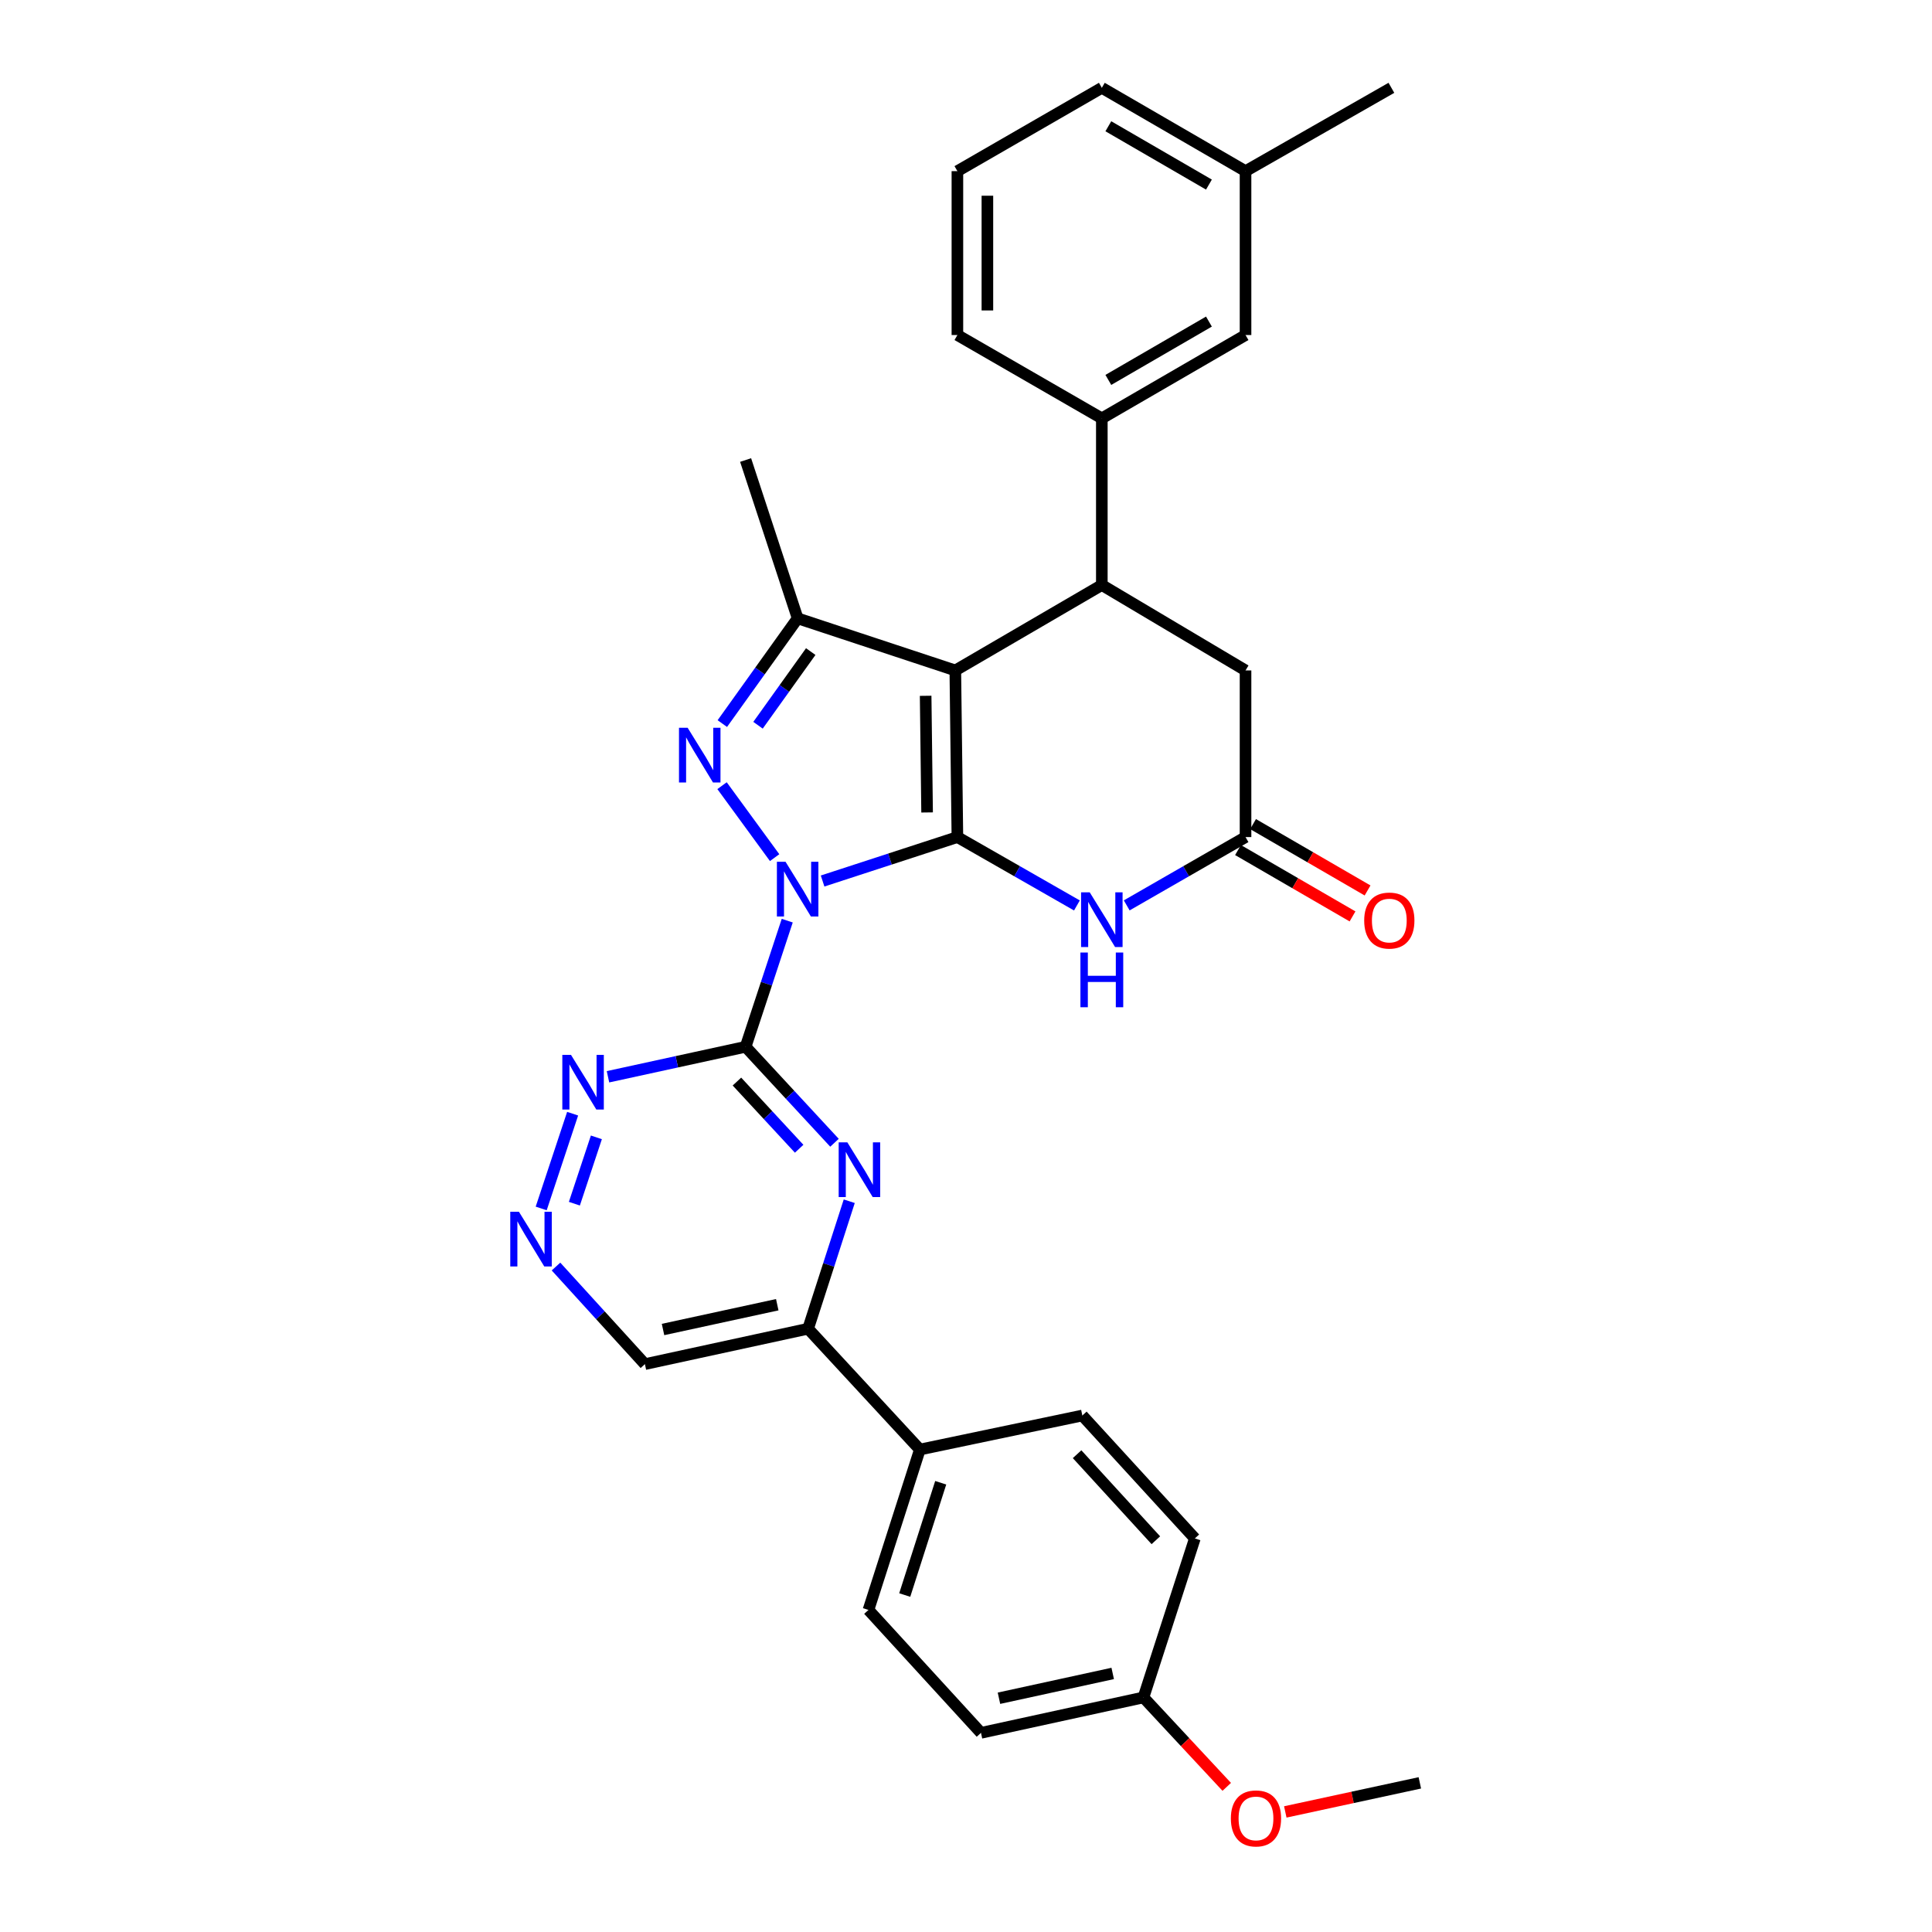<?xml version='1.0' encoding='iso-8859-1'?>
<svg version='1.1' baseProfile='full'
              xmlns='http://www.w3.org/2000/svg'
                      xmlns:rdkit='http://www.rdkit.org/xml'
                      xmlns:xlink='http://www.w3.org/1999/xlink'
                  xml:space='preserve'
width='1000px' height='1000px' viewBox='0 0 1000 1000'>
<!-- END OF HEADER -->
<rect style='opacity:1.0;fill:#FFFFFF;stroke:none' width='1000' height='1000' x='0' y='0'> </rect>
<path class='bond-0' d='M 425.775,456.009 L 460.662,444.639' style='fill:none;fill-rule:evenodd;stroke:#0000FF;stroke-width:6px;stroke-linecap:butt;stroke-linejoin:miter;stroke-opacity:1' />
<path class='bond-0' d='M 460.662,444.639 L 495.549,433.268' style='fill:none;fill-rule:evenodd;stroke:#000000;stroke-width:6px;stroke-linecap:butt;stroke-linejoin:miter;stroke-opacity:1' />
<path class='bond-2' d='M 400.945,443.911 L 373.731,406.665' style='fill:none;fill-rule:evenodd;stroke:#0000FF;stroke-width:6px;stroke-linecap:butt;stroke-linejoin:miter;stroke-opacity:1' />
<path class='bond-3' d='M 407.477,476.527 L 396.702,509.169' style='fill:none;fill-rule:evenodd;stroke:#0000FF;stroke-width:6px;stroke-linecap:butt;stroke-linejoin:miter;stroke-opacity:1' />
<path class='bond-3' d='M 396.702,509.169 L 385.927,541.812' style='fill:none;fill-rule:evenodd;stroke:#000000;stroke-width:6px;stroke-linecap:butt;stroke-linejoin:miter;stroke-opacity:1' />
<path class='bond-1' d='M 495.549,433.268 L 494.471,347.017' style='fill:none;fill-rule:evenodd;stroke:#000000;stroke-width:6px;stroke-linecap:butt;stroke-linejoin:miter;stroke-opacity:1' />
<path class='bond-1' d='M 479.865,420.524 L 479.111,360.149' style='fill:none;fill-rule:evenodd;stroke:#000000;stroke-width:6px;stroke-linecap:butt;stroke-linejoin:miter;stroke-opacity:1' />
<path class='bond-5' d='M 495.549,433.268 L 526.48,450.963' style='fill:none;fill-rule:evenodd;stroke:#000000;stroke-width:6px;stroke-linecap:butt;stroke-linejoin:miter;stroke-opacity:1' />
<path class='bond-5' d='M 526.48,450.963 L 557.411,468.659' style='fill:none;fill-rule:evenodd;stroke:#0000FF;stroke-width:6px;stroke-linecap:butt;stroke-linejoin:miter;stroke-opacity:1' />
<path class='bond-6' d='M 494.471,347.017 L 570.304,302.809' style='fill:none;fill-rule:evenodd;stroke:#000000;stroke-width:6px;stroke-linecap:butt;stroke-linejoin:miter;stroke-opacity:1' />
<path class='bond-31' d='M 494.471,347.017 L 412.86,320.049' style='fill:none;fill-rule:evenodd;stroke:#000000;stroke-width:6px;stroke-linecap:butt;stroke-linejoin:miter;stroke-opacity:1' />
<path class='bond-4' d='M 373.876,374.526 L 393.368,347.287' style='fill:none;fill-rule:evenodd;stroke:#0000FF;stroke-width:6px;stroke-linecap:butt;stroke-linejoin:miter;stroke-opacity:1' />
<path class='bond-4' d='M 393.368,347.287 L 412.86,320.049' style='fill:none;fill-rule:evenodd;stroke:#000000;stroke-width:6px;stroke-linecap:butt;stroke-linejoin:miter;stroke-opacity:1' />
<path class='bond-4' d='M 392.348,375.388 L 405.992,356.322' style='fill:none;fill-rule:evenodd;stroke:#0000FF;stroke-width:6px;stroke-linecap:butt;stroke-linejoin:miter;stroke-opacity:1' />
<path class='bond-4' d='M 405.992,356.322 L 419.637,337.255' style='fill:none;fill-rule:evenodd;stroke:#000000;stroke-width:6px;stroke-linecap:butt;stroke-linejoin:miter;stroke-opacity:1' />
<path class='bond-7' d='M 385.927,541.812 L 408.929,566.653' style='fill:none;fill-rule:evenodd;stroke:#000000;stroke-width:6px;stroke-linecap:butt;stroke-linejoin:miter;stroke-opacity:1' />
<path class='bond-7' d='M 408.929,566.653 L 431.931,591.494' style='fill:none;fill-rule:evenodd;stroke:#0000FF;stroke-width:6px;stroke-linecap:butt;stroke-linejoin:miter;stroke-opacity:1' />
<path class='bond-7' d='M 381.437,559.812 L 397.539,577.2' style='fill:none;fill-rule:evenodd;stroke:#000000;stroke-width:6px;stroke-linecap:butt;stroke-linejoin:miter;stroke-opacity:1' />
<path class='bond-7' d='M 397.539,577.2 L 413.64,594.589' style='fill:none;fill-rule:evenodd;stroke:#0000FF;stroke-width:6px;stroke-linecap:butt;stroke-linejoin:miter;stroke-opacity:1' />
<path class='bond-9' d='M 385.927,541.812 L 350.309,549.575' style='fill:none;fill-rule:evenodd;stroke:#000000;stroke-width:6px;stroke-linecap:butt;stroke-linejoin:miter;stroke-opacity:1' />
<path class='bond-9' d='M 350.309,549.575 L 314.691,557.337' style='fill:none;fill-rule:evenodd;stroke:#0000FF;stroke-width:6px;stroke-linecap:butt;stroke-linejoin:miter;stroke-opacity:1' />
<path class='bond-21' d='M 412.86,320.049 L 385.927,238.111' style='fill:none;fill-rule:evenodd;stroke:#000000;stroke-width:6px;stroke-linecap:butt;stroke-linejoin:miter;stroke-opacity:1' />
<path class='bond-8' d='M 583.189,468.627 L 613.938,450.947' style='fill:none;fill-rule:evenodd;stroke:#0000FF;stroke-width:6px;stroke-linecap:butt;stroke-linejoin:miter;stroke-opacity:1' />
<path class='bond-8' d='M 613.938,450.947 L 644.688,433.268' style='fill:none;fill-rule:evenodd;stroke:#000000;stroke-width:6px;stroke-linecap:butt;stroke-linejoin:miter;stroke-opacity:1' />
<path class='bond-10' d='M 570.304,302.809 L 570.304,216.542' style='fill:none;fill-rule:evenodd;stroke:#000000;stroke-width:6px;stroke-linecap:butt;stroke-linejoin:miter;stroke-opacity:1' />
<path class='bond-33' d='M 570.304,302.809 L 644.688,347.017' style='fill:none;fill-rule:evenodd;stroke:#000000;stroke-width:6px;stroke-linecap:butt;stroke-linejoin:miter;stroke-opacity:1' />
<path class='bond-11' d='M 439.57,621.755 L 428.919,654.749' style='fill:none;fill-rule:evenodd;stroke:#0000FF;stroke-width:6px;stroke-linecap:butt;stroke-linejoin:miter;stroke-opacity:1' />
<path class='bond-11' d='M 428.919,654.749 L 418.268,687.742' style='fill:none;fill-rule:evenodd;stroke:#000000;stroke-width:6px;stroke-linecap:butt;stroke-linejoin:miter;stroke-opacity:1' />
<path class='bond-13' d='M 644.688,433.268 L 644.688,347.017' style='fill:none;fill-rule:evenodd;stroke:#000000;stroke-width:6px;stroke-linecap:butt;stroke-linejoin:miter;stroke-opacity:1' />
<path class='bond-16' d='M 640.796,439.983 L 670.43,457.158' style='fill:none;fill-rule:evenodd;stroke:#000000;stroke-width:6px;stroke-linecap:butt;stroke-linejoin:miter;stroke-opacity:1' />
<path class='bond-16' d='M 670.43,457.158 L 700.064,474.333' style='fill:none;fill-rule:evenodd;stroke:#FF0000;stroke-width:6px;stroke-linecap:butt;stroke-linejoin:miter;stroke-opacity:1' />
<path class='bond-16' d='M 648.58,426.552 L 678.214,443.727' style='fill:none;fill-rule:evenodd;stroke:#000000;stroke-width:6px;stroke-linecap:butt;stroke-linejoin:miter;stroke-opacity:1' />
<path class='bond-16' d='M 678.214,443.727 L 707.848,460.902' style='fill:none;fill-rule:evenodd;stroke:#FF0000;stroke-width:6px;stroke-linecap:butt;stroke-linejoin:miter;stroke-opacity:1' />
<path class='bond-12' d='M 296.391,576.447 L 280.12,625.5' style='fill:none;fill-rule:evenodd;stroke:#0000FF;stroke-width:6px;stroke-linecap:butt;stroke-linejoin:miter;stroke-opacity:1' />
<path class='bond-12' d='M 308.685,588.692 L 297.295,623.029' style='fill:none;fill-rule:evenodd;stroke:#0000FF;stroke-width:6px;stroke-linecap:butt;stroke-linejoin:miter;stroke-opacity:1' />
<path class='bond-15' d='M 570.304,216.542 L 644.688,173.412' style='fill:none;fill-rule:evenodd;stroke:#000000;stroke-width:6px;stroke-linecap:butt;stroke-linejoin:miter;stroke-opacity:1' />
<path class='bond-15' d='M 573.675,196.643 L 625.744,166.452' style='fill:none;fill-rule:evenodd;stroke:#000000;stroke-width:6px;stroke-linecap:butt;stroke-linejoin:miter;stroke-opacity:1' />
<path class='bond-25' d='M 570.304,216.542 L 495.549,173.412' style='fill:none;fill-rule:evenodd;stroke:#000000;stroke-width:6px;stroke-linecap:butt;stroke-linejoin:miter;stroke-opacity:1' />
<path class='bond-14' d='M 418.268,687.742 L 476.119,750.285' style='fill:none;fill-rule:evenodd;stroke:#000000;stroke-width:6px;stroke-linecap:butt;stroke-linejoin:miter;stroke-opacity:1' />
<path class='bond-32' d='M 418.268,687.742 L 333.802,706.069' style='fill:none;fill-rule:evenodd;stroke:#000000;stroke-width:6px;stroke-linecap:butt;stroke-linejoin:miter;stroke-opacity:1' />
<path class='bond-32' d='M 402.306,675.321 L 343.181,688.149' style='fill:none;fill-rule:evenodd;stroke:#000000;stroke-width:6px;stroke-linecap:butt;stroke-linejoin:miter;stroke-opacity:1' />
<path class='bond-17' d='M 287.784,655.56 L 310.793,680.814' style='fill:none;fill-rule:evenodd;stroke:#0000FF;stroke-width:6px;stroke-linecap:butt;stroke-linejoin:miter;stroke-opacity:1' />
<path class='bond-17' d='M 310.793,680.814 L 333.802,706.069' style='fill:none;fill-rule:evenodd;stroke:#000000;stroke-width:6px;stroke-linecap:butt;stroke-linejoin:miter;stroke-opacity:1' />
<path class='bond-18' d='M 476.119,750.285 L 449.513,833.302' style='fill:none;fill-rule:evenodd;stroke:#000000;stroke-width:6px;stroke-linecap:butt;stroke-linejoin:miter;stroke-opacity:1' />
<path class='bond-18' d='M 486.911,767.475 L 468.287,825.587' style='fill:none;fill-rule:evenodd;stroke:#000000;stroke-width:6px;stroke-linecap:butt;stroke-linejoin:miter;stroke-opacity:1' />
<path class='bond-19' d='M 476.119,750.285 L 560.214,732.666' style='fill:none;fill-rule:evenodd;stroke:#000000;stroke-width:6px;stroke-linecap:butt;stroke-linejoin:miter;stroke-opacity:1' />
<path class='bond-22' d='M 644.688,173.412 L 644.688,88.584' style='fill:none;fill-rule:evenodd;stroke:#000000;stroke-width:6px;stroke-linecap:butt;stroke-linejoin:miter;stroke-opacity:1' />
<path class='bond-23' d='M 449.513,833.302 L 507.753,896.922' style='fill:none;fill-rule:evenodd;stroke:#000000;stroke-width:6px;stroke-linecap:butt;stroke-linejoin:miter;stroke-opacity:1' />
<path class='bond-24' d='M 560.214,732.666 L 618.453,796.287' style='fill:none;fill-rule:evenodd;stroke:#000000;stroke-width:6px;stroke-linecap:butt;stroke-linejoin:miter;stroke-opacity:1' />
<path class='bond-24' d='M 557.499,752.691 L 598.267,797.225' style='fill:none;fill-rule:evenodd;stroke:#000000;stroke-width:6px;stroke-linecap:butt;stroke-linejoin:miter;stroke-opacity:1' />
<path class='bond-20' d='M 591.856,878.587 L 618.453,796.287' style='fill:none;fill-rule:evenodd;stroke:#000000;stroke-width:6px;stroke-linecap:butt;stroke-linejoin:miter;stroke-opacity:1' />
<path class='bond-26' d='M 591.856,878.587 L 613.407,901.731' style='fill:none;fill-rule:evenodd;stroke:#000000;stroke-width:6px;stroke-linecap:butt;stroke-linejoin:miter;stroke-opacity:1' />
<path class='bond-26' d='M 613.407,901.731 L 634.959,924.875' style='fill:none;fill-rule:evenodd;stroke:#FF0000;stroke-width:6px;stroke-linecap:butt;stroke-linejoin:miter;stroke-opacity:1' />
<path class='bond-34' d='M 591.856,878.587 L 507.753,896.922' style='fill:none;fill-rule:evenodd;stroke:#000000;stroke-width:6px;stroke-linecap:butt;stroke-linejoin:miter;stroke-opacity:1' />
<path class='bond-34' d='M 575.934,866.17 L 517.062,879.005' style='fill:none;fill-rule:evenodd;stroke:#000000;stroke-width:6px;stroke-linecap:butt;stroke-linejoin:miter;stroke-opacity:1' />
<path class='bond-29' d='M 644.688,88.584 L 720.184,45.455' style='fill:none;fill-rule:evenodd;stroke:#000000;stroke-width:6px;stroke-linecap:butt;stroke-linejoin:miter;stroke-opacity:1' />
<path class='bond-35' d='M 644.688,88.584 L 570.304,45.455' style='fill:none;fill-rule:evenodd;stroke:#000000;stroke-width:6px;stroke-linecap:butt;stroke-linejoin:miter;stroke-opacity:1' />
<path class='bond-35' d='M 625.744,95.544 L 573.675,65.353' style='fill:none;fill-rule:evenodd;stroke:#000000;stroke-width:6px;stroke-linecap:butt;stroke-linejoin:miter;stroke-opacity:1' />
<path class='bond-27' d='M 495.549,173.412 L 495.549,88.584' style='fill:none;fill-rule:evenodd;stroke:#000000;stroke-width:6px;stroke-linecap:butt;stroke-linejoin:miter;stroke-opacity:1' />
<path class='bond-27' d='M 511.073,160.688 L 511.073,101.308' style='fill:none;fill-rule:evenodd;stroke:#000000;stroke-width:6px;stroke-linecap:butt;stroke-linejoin:miter;stroke-opacity:1' />
<path class='bond-30' d='M 665.264,937.852 L 700.085,930.328' style='fill:none;fill-rule:evenodd;stroke:#FF0000;stroke-width:6px;stroke-linecap:butt;stroke-linejoin:miter;stroke-opacity:1' />
<path class='bond-30' d='M 700.085,930.328 L 734.906,922.804' style='fill:none;fill-rule:evenodd;stroke:#000000;stroke-width:6px;stroke-linecap:butt;stroke-linejoin:miter;stroke-opacity:1' />
<path class='bond-28' d='M 495.549,88.584 L 570.304,45.455' style='fill:none;fill-rule:evenodd;stroke:#000000;stroke-width:6px;stroke-linecap:butt;stroke-linejoin:miter;stroke-opacity:1' />
<path  class='atom-0' d='M 406.6 446.059
L 415.88 461.059
Q 416.8 462.539, 418.28 465.219
Q 419.76 467.899, 419.84 468.059
L 419.84 446.059
L 423.6 446.059
L 423.6 474.379
L 419.72 474.379
L 409.76 457.979
Q 408.6 456.059, 407.36 453.859
Q 406.16 451.659, 405.8 450.979
L 405.8 474.379
L 402.12 474.379
L 402.12 446.059
L 406.6 446.059
' fill='#0000FF'/>
<path  class='atom-3' d='M 355.925 376.703
L 365.205 391.703
Q 366.125 393.183, 367.605 395.863
Q 369.085 398.543, 369.165 398.703
L 369.165 376.703
L 372.925 376.703
L 372.925 405.023
L 369.045 405.023
L 359.085 388.623
Q 357.925 386.703, 356.685 384.503
Q 355.485 382.303, 355.125 381.623
L 355.125 405.023
L 351.445 405.023
L 351.445 376.703
L 355.925 376.703
' fill='#0000FF'/>
<path  class='atom-6' d='M 564.044 461.875
L 573.324 476.875
Q 574.244 478.355, 575.724 481.035
Q 577.204 483.715, 577.284 483.875
L 577.284 461.875
L 581.044 461.875
L 581.044 490.195
L 577.164 490.195
L 567.204 473.795
Q 566.044 471.875, 564.804 469.675
Q 563.604 467.475, 563.244 466.795
L 563.244 490.195
L 559.564 490.195
L 559.564 461.875
L 564.044 461.875
' fill='#0000FF'/>
<path  class='atom-6' d='M 559.224 493.027
L 563.064 493.027
L 563.064 505.067
L 577.544 505.067
L 577.544 493.027
L 581.384 493.027
L 581.384 521.347
L 577.544 521.347
L 577.544 508.267
L 563.064 508.267
L 563.064 521.347
L 559.224 521.347
L 559.224 493.027
' fill='#0000FF'/>
<path  class='atom-8' d='M 438.579 591.273
L 447.859 606.273
Q 448.779 607.753, 450.259 610.433
Q 451.739 613.113, 451.819 613.273
L 451.819 591.273
L 455.579 591.273
L 455.579 619.593
L 451.699 619.593
L 441.739 603.193
Q 440.579 601.273, 439.339 599.073
Q 438.139 596.873, 437.779 596.193
L 437.779 619.593
L 434.099 619.593
L 434.099 591.273
L 438.579 591.273
' fill='#0000FF'/>
<path  class='atom-10' d='M 295.538 545.987
L 304.818 560.987
Q 305.738 562.467, 307.218 565.147
Q 308.698 567.827, 308.778 567.987
L 308.778 545.987
L 312.538 545.987
L 312.538 574.307
L 308.658 574.307
L 298.698 557.907
Q 297.538 555.987, 296.298 553.787
Q 295.098 551.587, 294.738 550.907
L 294.738 574.307
L 291.058 574.307
L 291.058 545.987
L 295.538 545.987
' fill='#0000FF'/>
<path  class='atom-13' d='M 268.596 627.21
L 277.876 642.21
Q 278.796 643.69, 280.276 646.37
Q 281.756 649.05, 281.836 649.21
L 281.836 627.21
L 285.596 627.21
L 285.596 655.53
L 281.716 655.53
L 271.756 639.13
Q 270.596 637.21, 269.356 635.01
Q 268.156 632.81, 267.796 632.13
L 267.796 655.53
L 264.116 655.53
L 264.116 627.21
L 268.596 627.21
' fill='#0000FF'/>
<path  class='atom-17' d='M 706.106 476.478
Q 706.106 469.678, 709.466 465.878
Q 712.826 462.078, 719.106 462.078
Q 725.386 462.078, 728.746 465.878
Q 732.106 469.678, 732.106 476.478
Q 732.106 483.358, 728.706 487.278
Q 725.306 491.158, 719.106 491.158
Q 712.866 491.158, 709.466 487.278
Q 706.106 483.398, 706.106 476.478
M 719.106 487.958
Q 723.426 487.958, 725.746 485.078
Q 728.106 482.158, 728.106 476.478
Q 728.106 470.918, 725.746 468.118
Q 723.426 465.278, 719.106 465.278
Q 714.786 465.278, 712.426 468.078
Q 710.106 470.878, 710.106 476.478
Q 710.106 482.198, 712.426 485.078
Q 714.786 487.958, 719.106 487.958
' fill='#FF0000'/>
<path  class='atom-27' d='M 637.095 941.21
Q 637.095 934.41, 640.455 930.61
Q 643.815 926.81, 650.095 926.81
Q 656.375 926.81, 659.735 930.61
Q 663.095 934.41, 663.095 941.21
Q 663.095 948.09, 659.695 952.01
Q 656.295 955.89, 650.095 955.89
Q 643.855 955.89, 640.455 952.01
Q 637.095 948.13, 637.095 941.21
M 650.095 952.69
Q 654.415 952.69, 656.735 949.81
Q 659.095 946.89, 659.095 941.21
Q 659.095 935.65, 656.735 932.85
Q 654.415 930.01, 650.095 930.01
Q 645.775 930.01, 643.415 932.81
Q 641.095 935.61, 641.095 941.21
Q 641.095 946.93, 643.415 949.81
Q 645.775 952.69, 650.095 952.69
' fill='#FF0000'/>
</svg>
